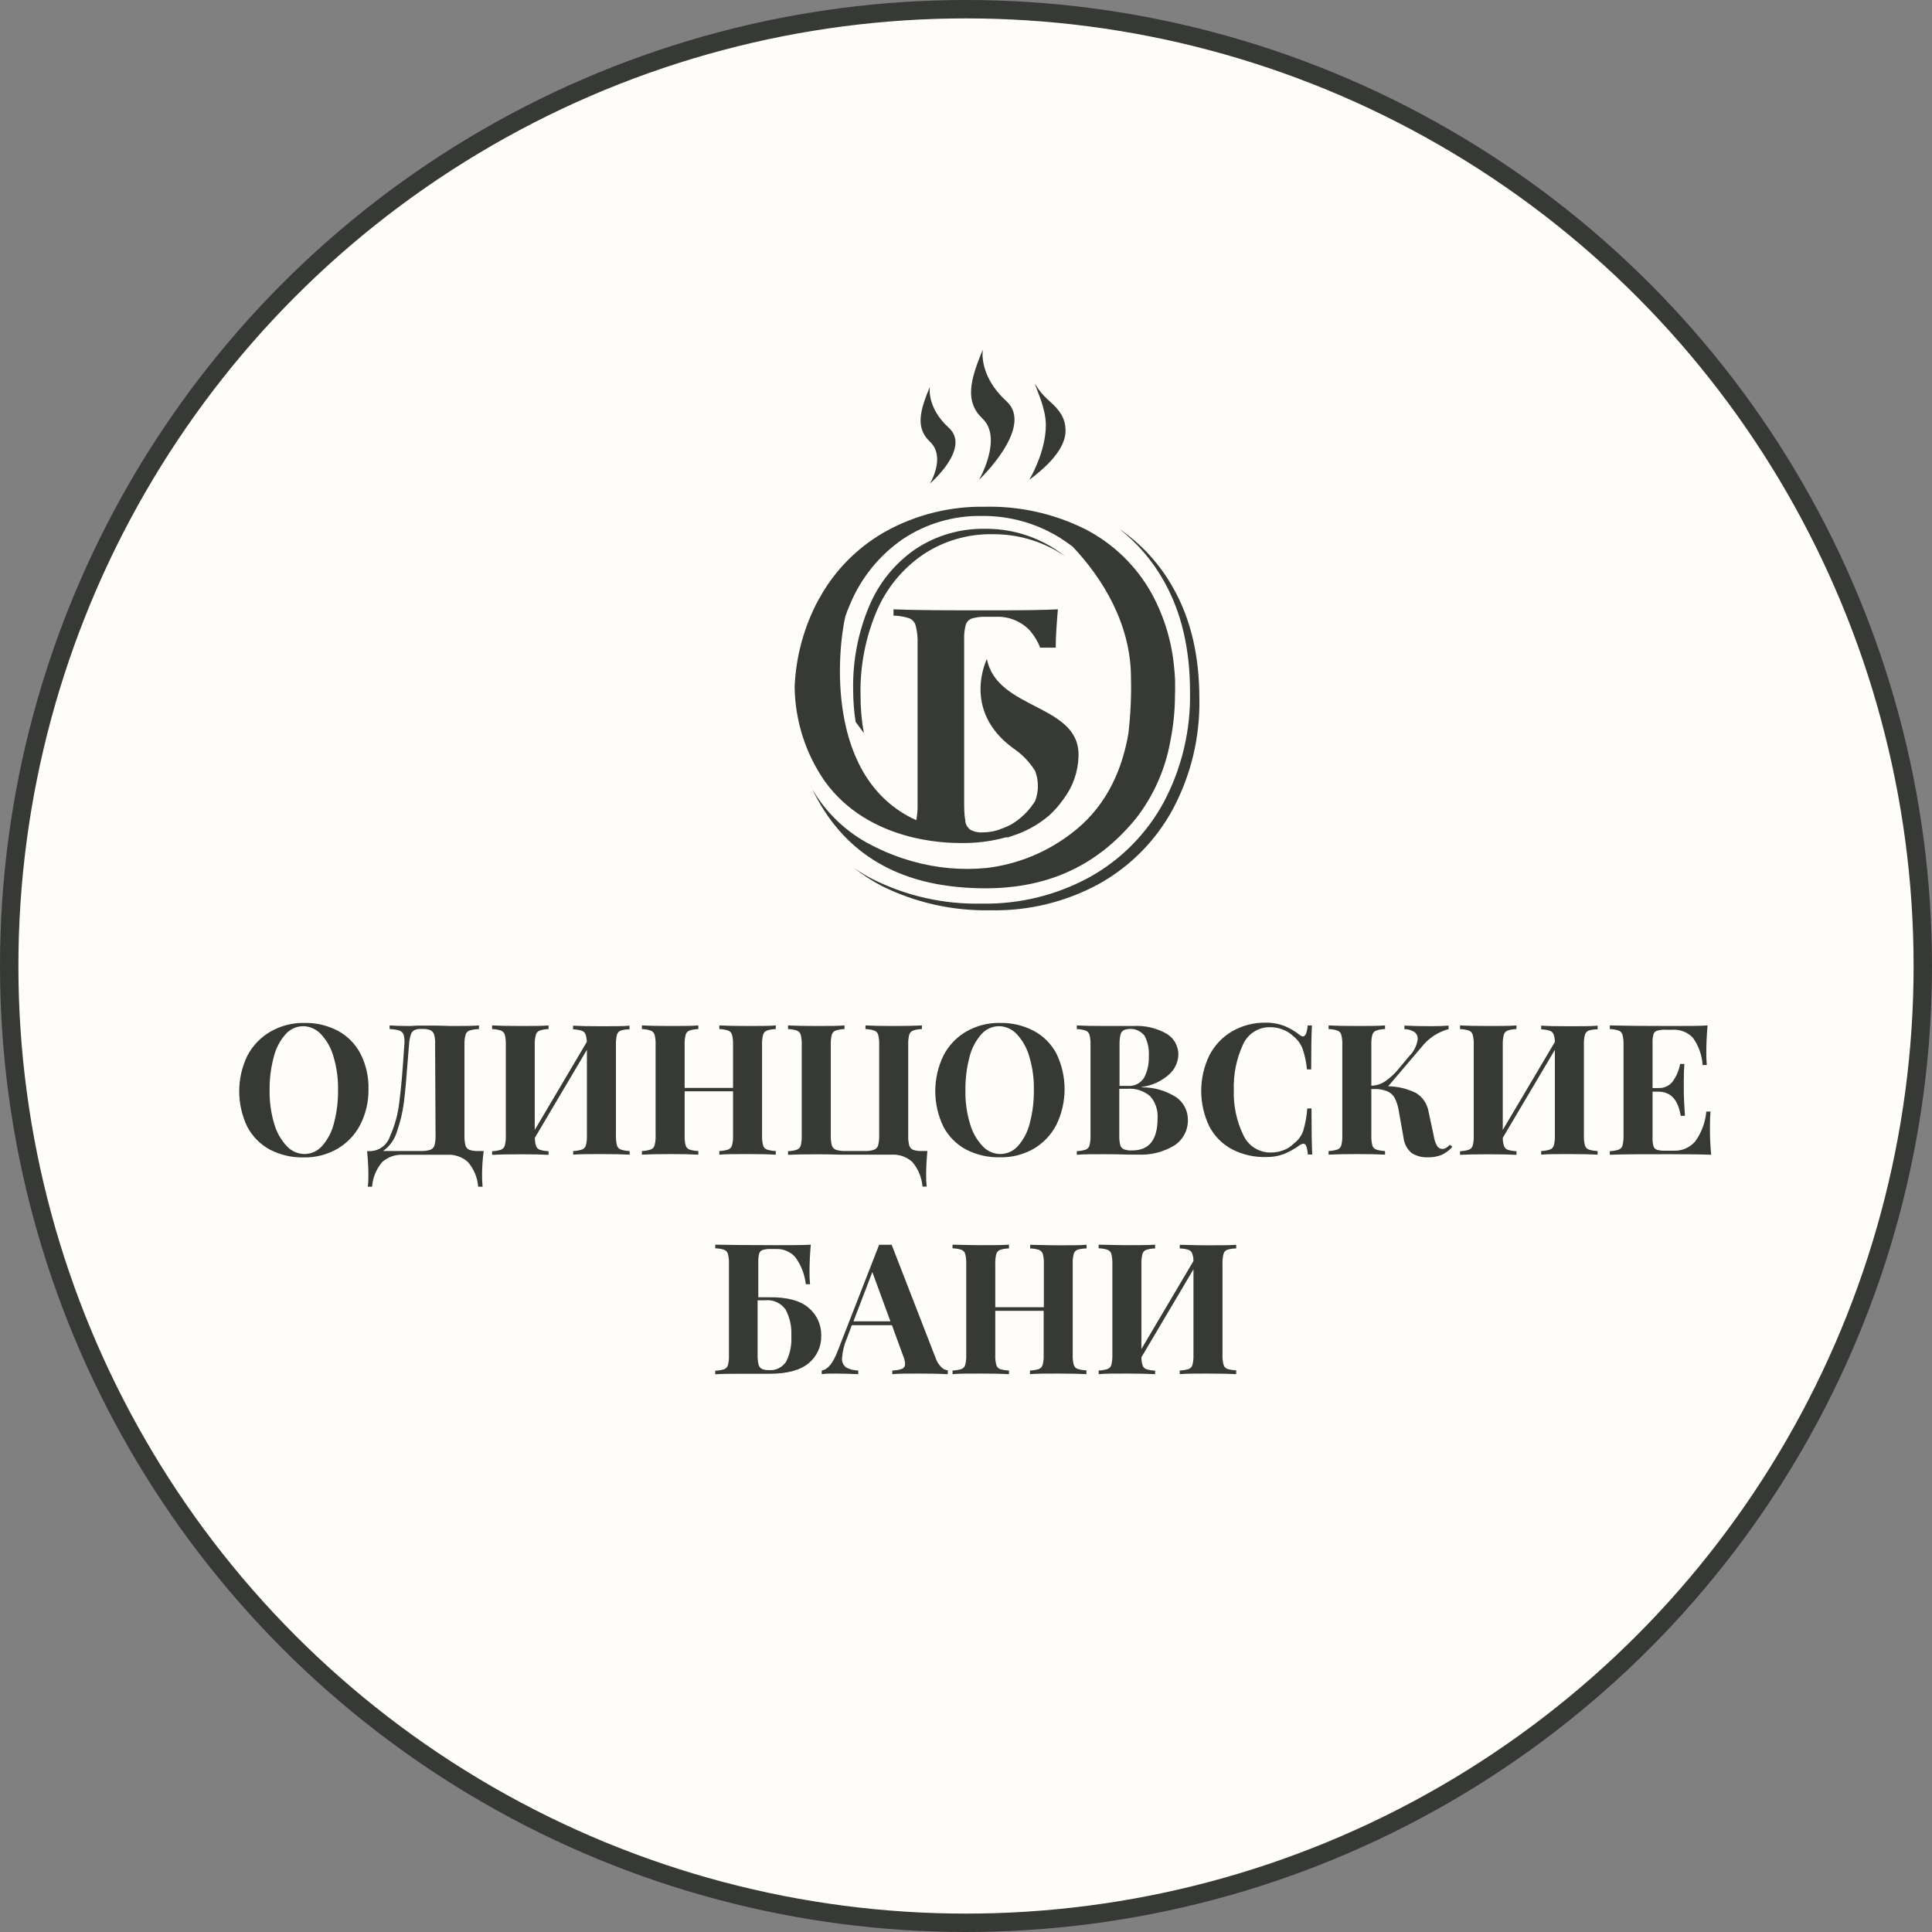 <?xml version="1.0" encoding="UTF-8"?> <svg xmlns="http://www.w3.org/2000/svg" width="105" height="105" viewBox="0 0 105 105" fill="none"><rect x="0" y="0" width="105" height="105" fill="#808080" stroke="none"/><circle cx="52.5" cy="52.5" r="52" fill="#FFFDFA" stroke="#373936"></circle><path d="M18.362 56.02C18.885 56.303 19.311 56.734 19.588 57.26C19.893 57.858 20.043 58.523 20.026 59.194C20.038 59.865 19.885 60.529 19.578 61.127C19.296 61.674 18.864 62.129 18.331 62.439C17.777 62.755 17.148 62.915 16.511 62.903C15.871 62.919 15.238 62.773 14.669 62.48C14.147 62.198 13.72 61.768 13.443 61.243C13.151 60.64 13 59.979 13 59.31C13 58.64 13.151 57.979 13.443 57.376C13.731 56.824 14.172 56.366 14.714 56.058C15.269 55.742 15.899 55.581 16.538 55.593C17.172 55.58 17.799 55.727 18.362 56.02ZM15.517 56.211C15.207 56.566 14.988 56.99 14.878 57.448C14.719 58.041 14.643 58.652 14.652 59.265C14.643 59.88 14.728 60.493 14.905 61.083C15.034 61.534 15.268 61.949 15.588 62.292C15.71 62.424 15.858 62.531 16.023 62.604C16.187 62.677 16.365 62.717 16.545 62.719C16.727 62.718 16.908 62.678 17.074 62.603C17.24 62.527 17.388 62.416 17.508 62.278C17.819 61.924 18.039 61.5 18.15 61.042C18.306 60.449 18.381 59.837 18.372 59.224C18.383 58.61 18.297 57.998 18.12 57.41C17.993 56.957 17.759 56.541 17.436 56.198C17.313 56.066 17.165 55.96 17 55.887C16.835 55.813 16.657 55.774 16.477 55.771C16.294 55.773 16.115 55.813 15.95 55.889C15.784 55.965 15.637 56.075 15.517 56.211Z" fill="#373936"></path><path d="M26.199 63.85C26.196 64.065 26.206 64.281 26.229 64.495H25.987C25.95 64 25.755 63.529 25.43 63.153C25.277 63.016 25.098 62.91 24.904 62.843C24.71 62.775 24.504 62.747 24.299 62.76H21.908C21.702 62.748 21.496 62.776 21.302 62.843C21.107 62.911 20.928 63.016 20.774 63.153C20.452 63.53 20.258 64.001 20.221 64.495H19.992C20.015 64.281 20.025 64.065 20.022 63.85C20.022 63.474 19.998 63.044 19.951 62.562H20.132C20.366 62.553 20.593 62.473 20.782 62.333C20.97 62.193 21.111 61.998 21.187 61.776C21.457 61.178 21.631 60.542 21.703 59.89C21.799 59.155 21.883 58.202 21.956 57.031L21.976 56.782C21.995 56.605 21.984 56.426 21.942 56.252C21.926 56.198 21.898 56.148 21.859 56.107C21.821 56.065 21.773 56.033 21.72 56.013C21.543 55.96 21.359 55.931 21.174 55.928V55.73C21.45 55.75 21.792 55.76 22.198 55.76C22.297 55.76 22.448 55.76 22.646 55.74H23.736C24.04 55.74 24.293 55.76 24.491 55.76C25.174 55.76 25.686 55.76 26.031 55.73V55.928C25.854 55.931 25.678 55.959 25.509 56.01C25.459 56.029 25.415 56.059 25.38 56.098C25.344 56.138 25.318 56.184 25.304 56.235C25.254 56.412 25.234 56.595 25.242 56.778V61.701C25.236 61.886 25.254 62.071 25.297 62.251C25.311 62.304 25.338 62.353 25.374 62.394C25.41 62.436 25.455 62.468 25.505 62.49C25.661 62.54 25.824 62.562 25.987 62.555H26.288C26.223 63.044 26.199 63.474 26.199 63.85ZM23.647 56.782C23.66 56.598 23.642 56.413 23.596 56.235C23.581 56.181 23.555 56.131 23.519 56.087C23.483 56.044 23.438 56.01 23.387 55.986C23.256 55.938 23.117 55.916 22.977 55.921H22.848C22.729 55.915 22.612 55.94 22.506 55.993C22.418 56.05 22.354 56.138 22.325 56.239C22.271 56.413 22.239 56.593 22.229 56.775L22.151 57.748C22.089 58.609 22.023 59.326 21.953 59.897C21.883 60.444 21.756 60.983 21.573 61.503C21.447 61.928 21.181 62.299 20.818 62.555H22.868C23.042 62.562 23.217 62.54 23.384 62.49C23.438 62.47 23.486 62.438 23.526 62.397C23.565 62.355 23.595 62.306 23.613 62.251C23.658 62.071 23.678 61.886 23.671 61.701L23.647 56.782Z" fill="#373936"></path><path d="M33.734 56.01C33.685 56.029 33.64 56.06 33.605 56.1C33.569 56.14 33.544 56.187 33.529 56.239C33.487 56.416 33.468 56.599 33.475 56.782V61.701C33.468 61.885 33.487 62.069 33.529 62.248C33.544 62.298 33.57 62.345 33.605 62.384C33.641 62.423 33.685 62.454 33.734 62.473C33.891 62.525 34.055 62.552 34.22 62.555V62.753C33.878 62.733 33.359 62.722 32.652 62.722C32.002 62.722 31.504 62.722 31.152 62.753V62.555C31.316 62.551 31.478 62.524 31.634 62.473C31.683 62.454 31.728 62.424 31.765 62.385C31.801 62.346 31.827 62.299 31.842 62.248C31.886 62.069 31.905 61.885 31.897 61.701V57.055L29.068 61.838C29.067 61.992 29.09 62.145 29.137 62.292C29.155 62.338 29.183 62.38 29.219 62.414C29.255 62.448 29.298 62.474 29.345 62.49C29.497 62.534 29.654 62.56 29.813 62.565V62.763C29.454 62.743 28.955 62.733 28.313 62.733C27.605 62.733 27.082 62.743 26.745 62.763V62.565C26.909 62.562 27.071 62.534 27.227 62.483C27.277 62.465 27.322 62.434 27.358 62.395C27.394 62.356 27.421 62.309 27.435 62.258C27.48 62.079 27.498 61.895 27.49 61.711V56.782C27.498 56.599 27.48 56.416 27.435 56.239C27.421 56.187 27.395 56.139 27.358 56.099C27.322 56.059 27.277 56.029 27.227 56.01C27.071 55.959 26.909 55.931 26.745 55.928V55.73C27.082 55.75 27.605 55.76 28.313 55.76C28.955 55.76 29.454 55.76 29.813 55.73V55.928C29.648 55.931 29.484 55.958 29.328 56.01C29.278 56.029 29.234 56.06 29.198 56.1C29.163 56.14 29.137 56.187 29.123 56.239C29.076 56.416 29.055 56.599 29.061 56.782V61.411L31.89 56.628C31.891 56.483 31.867 56.338 31.818 56.201C31.798 56.156 31.768 56.116 31.731 56.084C31.694 56.051 31.65 56.027 31.603 56.013C31.454 55.971 31.3 55.947 31.145 55.941V55.743C31.487 55.764 31.989 55.774 32.645 55.774C33.352 55.774 33.878 55.774 34.213 55.743V55.941C34.051 55.94 33.89 55.963 33.734 56.01Z" fill="#373936"></path><path d="M41.677 56.01C41.627 56.029 41.583 56.06 41.547 56.1C41.512 56.14 41.486 56.187 41.472 56.239C41.428 56.416 41.409 56.599 41.417 56.782V61.701C41.409 61.885 41.428 62.069 41.472 62.248C41.486 62.298 41.512 62.345 41.548 62.384C41.583 62.423 41.628 62.454 41.677 62.473C41.834 62.525 41.997 62.552 42.162 62.555V62.753C41.837 62.733 41.335 62.722 40.652 62.722C39.969 62.722 39.463 62.722 39.094 62.753V62.555C39.258 62.551 39.42 62.524 39.576 62.473C39.626 62.454 39.671 62.424 39.707 62.385C39.743 62.346 39.77 62.299 39.784 62.248C39.829 62.069 39.847 61.885 39.839 61.701V59.31H37.209V61.701C37.201 61.885 37.219 62.069 37.263 62.248C37.278 62.298 37.304 62.345 37.339 62.384C37.375 62.423 37.419 62.454 37.468 62.473C37.625 62.525 37.788 62.552 37.953 62.555V62.753C37.612 62.733 37.096 62.722 36.454 62.722C35.745 62.722 35.223 62.733 34.886 62.753V62.555C35.049 62.551 35.212 62.524 35.367 62.473C35.417 62.454 35.462 62.424 35.498 62.385C35.535 62.346 35.561 62.299 35.576 62.248C35.62 62.069 35.639 61.885 35.63 61.701V56.782C35.639 56.599 35.62 56.416 35.576 56.239C35.562 56.187 35.535 56.139 35.499 56.099C35.463 56.059 35.418 56.029 35.367 56.01C35.212 55.959 35.049 55.931 34.886 55.928V55.73C35.225 55.75 35.748 55.76 36.454 55.76C37.096 55.76 37.595 55.76 37.953 55.73V55.928C37.788 55.931 37.625 55.958 37.468 56.01C37.419 56.029 37.374 56.06 37.339 56.1C37.303 56.14 37.277 56.187 37.263 56.239C37.219 56.416 37.2 56.599 37.209 56.782V59.125H39.839V56.782C39.847 56.599 39.829 56.416 39.784 56.239C39.77 56.187 39.744 56.139 39.708 56.099C39.671 56.059 39.626 56.029 39.576 56.01C39.42 55.959 39.258 55.931 39.094 55.928V55.73C39.463 55.75 39.986 55.76 40.652 55.76C41.318 55.76 41.837 55.76 42.162 55.73V55.928C41.997 55.931 41.834 55.958 41.677 56.01Z" fill="#373936"></path><path d="M50.104 55.928C49.939 55.931 49.776 55.958 49.619 56.01C49.57 56.029 49.525 56.06 49.49 56.1C49.454 56.14 49.428 56.187 49.414 56.239C49.37 56.416 49.352 56.599 49.36 56.782V61.701C49.352 61.886 49.37 62.071 49.414 62.251C49.429 62.304 49.455 62.353 49.491 62.394C49.527 62.436 49.572 62.468 49.623 62.49C49.778 62.54 49.941 62.562 50.104 62.555H50.401C50.357 63.037 50.333 63.467 50.333 63.843C50.33 64.058 50.34 64.274 50.364 64.489H50.135C50.096 63.993 49.901 63.523 49.578 63.146C49.425 63.009 49.246 62.904 49.052 62.836C48.858 62.769 48.653 62.741 48.447 62.753H45.677C45.147 62.739 44.719 62.733 44.396 62.733C43.688 62.733 43.165 62.743 42.828 62.763V62.565C42.992 62.562 43.154 62.534 43.31 62.483C43.36 62.465 43.404 62.434 43.441 62.395C43.477 62.356 43.503 62.309 43.518 62.258C43.561 62.079 43.579 61.895 43.573 61.711V56.782C43.579 56.599 43.561 56.416 43.518 56.239C43.504 56.187 43.478 56.139 43.441 56.099C43.405 56.059 43.36 56.029 43.31 56.01C43.154 55.959 42.992 55.931 42.828 55.928V55.73C43.167 55.75 43.69 55.76 44.396 55.76C45.038 55.76 45.537 55.76 45.896 55.73V55.928C45.731 55.931 45.567 55.958 45.411 56.01C45.361 56.029 45.317 56.06 45.281 56.1C45.245 56.14 45.22 56.187 45.206 56.239C45.161 56.416 45.143 56.599 45.151 56.782V61.701C45.144 61.886 45.163 62.071 45.209 62.251C45.227 62.306 45.256 62.355 45.296 62.397C45.336 62.438 45.384 62.47 45.438 62.49C45.605 62.54 45.779 62.562 45.954 62.555H46.979C47.153 62.562 47.327 62.54 47.494 62.49C47.548 62.47 47.597 62.438 47.636 62.397C47.676 62.355 47.706 62.306 47.723 62.251C47.769 62.071 47.788 61.886 47.781 61.701V56.782C47.789 56.599 47.771 56.416 47.727 56.239C47.712 56.187 47.686 56.139 47.65 56.099C47.614 56.059 47.569 56.029 47.518 56.01C47.363 55.959 47.2 55.931 47.037 55.928V55.73C47.378 55.75 47.887 55.76 48.536 55.76C49.242 55.76 49.765 55.75 50.104 55.73V55.928Z" fill="#373936"></path><path d="M56.175 56.02C56.703 56.3 57.135 56.732 57.415 57.26C57.706 57.863 57.858 58.524 57.858 59.194C57.858 59.863 57.706 60.524 57.415 61.127C57.133 61.674 56.7 62.129 56.168 62.439C55.611 62.754 54.98 62.912 54.34 62.897C53.701 62.911 53.068 62.766 52.499 62.473C51.977 62.191 51.551 61.76 51.273 61.236C50.981 60.633 50.83 59.972 50.83 59.303C50.83 58.633 50.981 57.972 51.273 57.369C51.555 56.822 51.987 56.367 52.52 56.058C53.074 55.742 53.703 55.581 54.34 55.593C54.978 55.579 55.609 55.725 56.175 56.02ZM53.333 56.211C53.022 56.566 52.802 56.99 52.69 57.448C52.535 58.041 52.46 58.652 52.468 59.265C52.457 59.881 52.542 60.494 52.721 61.083C52.848 61.535 53.083 61.95 53.404 62.292C53.527 62.425 53.675 62.531 53.84 62.604C54.005 62.678 54.184 62.717 54.364 62.719C54.547 62.717 54.727 62.677 54.893 62.601C55.059 62.525 55.207 62.415 55.328 62.278C55.637 61.924 55.856 61.499 55.966 61.042C56.123 60.449 56.198 59.837 56.188 59.224C56.2 58.61 56.115 57.998 55.936 57.41C55.809 56.957 55.575 56.541 55.252 56.198C55.129 56.065 54.981 55.959 54.816 55.886C54.651 55.813 54.473 55.773 54.292 55.771C54.11 55.772 53.931 55.812 53.765 55.888C53.6 55.964 53.452 56.074 53.333 56.211Z" fill="#373936"></path><path d="M63.953 59.651C64.138 59.786 64.288 59.963 64.393 60.166C64.498 60.369 64.555 60.594 64.558 60.823C64.57 61.103 64.51 61.381 64.383 61.63C64.256 61.88 64.067 62.093 63.834 62.248C63.228 62.615 62.525 62.79 61.818 62.75C61.627 62.75 61.477 62.75 61.333 62.75C60.896 62.736 60.469 62.729 60.052 62.729C59.369 62.729 58.86 62.729 58.522 62.76V62.562C58.685 62.558 58.847 62.531 59.003 62.48C59.053 62.461 59.098 62.431 59.134 62.392C59.17 62.353 59.197 62.306 59.212 62.254C59.256 62.076 59.274 61.892 59.266 61.708V56.782C59.274 56.599 59.256 56.416 59.212 56.239C59.197 56.187 59.171 56.139 59.135 56.099C59.099 56.059 59.053 56.029 59.003 56.01C58.847 55.959 58.685 55.931 58.522 55.928V55.73C58.863 55.75 59.362 55.76 60.032 55.76H61.135C61.265 55.76 61.418 55.76 61.589 55.76C62.226 55.721 62.86 55.87 63.413 56.187C63.607 56.306 63.767 56.472 63.877 56.67C63.987 56.868 64.044 57.091 64.042 57.318C64.036 57.522 63.988 57.722 63.902 57.907C63.816 58.091 63.692 58.256 63.54 58.391C63.126 58.763 62.609 59.001 62.057 59.074V59.094C62.73 59.087 63.391 59.281 63.953 59.651ZM61.07 55.989C61.026 56.016 60.987 56.052 60.957 56.094C60.927 56.136 60.906 56.184 60.896 56.235C60.856 56.411 60.839 56.591 60.844 56.772V59.016H61.272C61.448 59.033 61.627 59.001 61.786 58.923C61.946 58.846 62.081 58.725 62.177 58.575C62.365 58.213 62.454 57.808 62.436 57.4C62.462 57.014 62.381 56.629 62.201 56.286C62.07 56.121 61.889 56.003 61.685 55.949C61.481 55.896 61.265 55.91 61.07 55.989ZM62.911 60.772C62.926 60.557 62.899 60.342 62.831 60.138C62.763 59.934 62.656 59.745 62.515 59.583C62.344 59.434 62.145 59.321 61.93 59.25C61.715 59.18 61.487 59.154 61.261 59.173H60.831V61.701C60.824 61.878 60.841 62.055 60.882 62.227C60.894 62.278 60.919 62.326 60.952 62.366C60.986 62.406 61.029 62.438 61.077 62.459C61.218 62.511 61.368 62.533 61.517 62.524C62.447 62.529 62.911 61.952 62.911 60.792V60.772Z" fill="#373936"></path><path d="M69.812 55.76C70.103 55.882 70.377 56.043 70.625 56.239C70.677 56.287 70.742 56.318 70.813 56.328C70.946 56.328 71.031 56.129 71.072 55.73H71.301C71.274 56.185 71.26 56.982 71.26 58.121H71.031C70.996 57.738 70.916 57.361 70.792 56.997C70.689 56.728 70.514 56.492 70.287 56.314C70.123 56.154 69.927 56.031 69.713 55.952C69.495 55.867 69.263 55.824 69.029 55.825C68.712 55.82 68.4 55.91 68.134 56.084C67.868 56.258 67.661 56.509 67.54 56.802C67.193 57.567 67.027 58.402 67.055 59.241C67.026 60.078 67.2 60.908 67.561 61.663C67.688 61.957 67.899 62.206 68.168 62.379C68.437 62.552 68.751 62.642 69.07 62.637C69.304 62.639 69.536 62.596 69.754 62.511C69.966 62.435 70.158 62.311 70.314 62.148C70.55 61.978 70.728 61.739 70.826 61.465C70.944 61.067 71.018 60.657 71.048 60.242H71.277C71.277 61.443 71.291 62.277 71.318 62.746H71.079C71.07 62.592 71.042 62.439 70.994 62.292C70.957 62.203 70.906 62.159 70.84 62.159C70.764 62.167 70.692 62.195 70.632 62.241C70.367 62.434 70.081 62.595 69.778 62.719C69.463 62.836 69.129 62.891 68.794 62.883C68.154 62.898 67.521 62.752 66.952 62.459C66.43 62.178 66.003 61.747 65.726 61.223C65.434 60.62 65.283 59.959 65.283 59.289C65.283 58.62 65.434 57.959 65.726 57.356C66.008 56.809 66.441 56.353 66.973 56.044C67.527 55.728 68.156 55.568 68.794 55.579C69.141 55.574 69.487 55.636 69.812 55.76Z" fill="#373936"></path><path d="M78.936 62.323C78.777 62.507 78.582 62.656 78.362 62.76C78.126 62.857 77.873 62.904 77.617 62.897C77.298 62.915 76.982 62.832 76.712 62.661C76.467 62.448 76.311 62.15 76.278 61.827L76.008 60.307C75.969 60.077 75.894 59.855 75.786 59.648C75.694 59.494 75.554 59.374 75.387 59.306C75.155 59.215 74.907 59.175 74.659 59.187H74.529V61.701C74.521 61.885 74.54 62.069 74.584 62.248C74.598 62.298 74.624 62.345 74.66 62.384C74.695 62.423 74.74 62.454 74.789 62.473C74.945 62.525 75.109 62.552 75.274 62.555V62.753C74.915 62.733 74.417 62.722 73.774 62.722C73.068 62.722 72.546 62.733 72.206 62.753V62.555C72.37 62.551 72.532 62.524 72.688 62.473C72.738 62.454 72.783 62.424 72.819 62.385C72.855 62.346 72.882 62.299 72.896 62.248C72.941 62.069 72.959 61.885 72.951 61.701V56.782C72.959 56.599 72.941 56.416 72.896 56.239C72.882 56.187 72.856 56.139 72.82 56.099C72.783 56.059 72.738 56.029 72.688 56.01C72.532 55.959 72.37 55.931 72.206 55.928V55.73C72.546 55.75 73.068 55.76 73.774 55.76C74.417 55.76 74.915 55.76 75.274 55.73V55.928C75.109 55.931 74.945 55.958 74.789 56.01C74.739 56.029 74.695 56.06 74.659 56.1C74.624 56.14 74.598 56.187 74.584 56.239C74.54 56.416 74.521 56.599 74.529 56.782V59.006C74.791 59.001 75.046 58.922 75.264 58.777C75.543 58.586 75.794 58.356 76.008 58.094L76.596 57.39C76.846 57.141 77.006 56.815 77.05 56.464C77.054 56.39 77.038 56.316 77.005 56.249C76.972 56.182 76.923 56.124 76.862 56.081C76.701 55.983 76.515 55.931 76.326 55.931V55.74C76.815 55.76 77.303 55.771 77.785 55.771C78.177 55.771 78.491 55.76 78.728 55.74V55.931C78.155 56.084 77.648 56.417 77.279 56.881L75.445 59.036C75.967 59.045 76.482 59.169 76.951 59.398C77.13 59.506 77.284 59.651 77.402 59.823C77.52 59.995 77.599 60.19 77.635 60.396L77.921 61.728C77.947 61.925 78.01 62.115 78.106 62.288C78.138 62.337 78.181 62.376 78.231 62.403C78.282 62.429 78.339 62.443 78.396 62.442C78.466 62.439 78.534 62.419 78.594 62.384C78.667 62.338 78.733 62.282 78.789 62.217L78.936 62.323Z" fill="#373936"></path><path d="M86.339 56.01C86.29 56.03 86.246 56.061 86.211 56.1C86.176 56.14 86.151 56.188 86.137 56.239C86.093 56.416 86.074 56.599 86.082 56.782V61.701C86.074 61.885 86.093 62.069 86.137 62.248C86.151 62.298 86.177 62.345 86.212 62.384C86.246 62.423 86.29 62.453 86.339 62.473C86.496 62.525 86.661 62.552 86.827 62.555V62.753C86.486 62.733 85.966 62.722 85.256 62.722C84.61 62.722 84.108 62.722 83.76 62.753V62.555C83.923 62.551 84.085 62.523 84.241 62.473C84.291 62.454 84.336 62.424 84.372 62.385C84.408 62.346 84.435 62.299 84.45 62.248C84.492 62.069 84.511 61.885 84.504 61.701V57.055L81.672 61.838C81.67 61.992 81.694 62.146 81.744 62.292C81.762 62.338 81.79 62.38 81.826 62.414C81.862 62.448 81.905 62.474 81.952 62.49C82.103 62.535 82.26 62.56 82.417 62.565V62.763C82.075 62.743 81.56 62.733 80.917 62.733C80.209 62.733 79.686 62.743 79.349 62.763V62.565C79.513 62.562 79.675 62.534 79.831 62.483C79.881 62.465 79.926 62.434 79.962 62.395C79.998 62.356 80.025 62.309 80.039 62.258C80.084 62.079 80.102 61.895 80.094 61.711V56.782C80.102 56.599 80.084 56.416 80.039 56.239C80.025 56.187 79.999 56.139 79.963 56.099C79.926 56.059 79.881 56.029 79.831 56.01C79.675 55.959 79.513 55.931 79.349 55.928V55.73C79.686 55.75 80.209 55.76 80.917 55.76C81.56 55.76 82.062 55.76 82.417 55.73V55.928C82.252 55.931 82.089 55.958 81.932 56.01C81.882 56.029 81.838 56.06 81.802 56.1C81.767 56.14 81.741 56.187 81.727 56.239C81.684 56.416 81.666 56.599 81.672 56.782V61.411L84.504 56.628C84.505 56.482 84.48 56.338 84.429 56.201C84.409 56.156 84.379 56.116 84.342 56.084C84.305 56.051 84.261 56.027 84.214 56.013C84.066 55.971 83.913 55.947 83.76 55.941V55.743C84.101 55.764 84.603 55.774 85.256 55.774C85.966 55.774 86.489 55.774 86.827 55.743V55.941C86.662 55.94 86.497 55.963 86.339 56.01Z" fill="#373936"></path><path d="M93 62.76C92.549 62.739 91.794 62.729 90.728 62.729C89.283 62.729 88.207 62.729 87.49 62.76V62.562C87.654 62.558 87.816 62.531 87.972 62.48C88.022 62.461 88.066 62.431 88.103 62.392C88.139 62.353 88.165 62.306 88.18 62.254C88.224 62.076 88.243 61.892 88.235 61.708V56.782C88.243 56.599 88.224 56.416 88.18 56.239C88.166 56.187 88.139 56.139 88.103 56.099C88.067 56.059 88.022 56.029 87.972 56.01C87.816 55.959 87.654 55.931 87.49 55.928V55.73C88.207 55.75 89.283 55.76 90.728 55.76C91.698 55.76 92.392 55.76 92.802 55.73C92.754 56.28 92.734 56.755 92.734 57.199C92.731 57.427 92.74 57.655 92.761 57.882H92.532C92.5 57.345 92.315 56.828 91.999 56.392C91.859 56.246 91.688 56.133 91.499 56.059C91.311 55.986 91.108 55.953 90.906 55.965H90.499C90.349 55.958 90.197 55.976 90.052 56.017C90.007 56.031 89.967 56.056 89.935 56.089C89.902 56.123 89.878 56.163 89.864 56.208C89.823 56.359 89.806 56.516 89.813 56.672V59.132H90.13C90.285 59.141 90.44 59.109 90.58 59.042C90.72 58.974 90.84 58.873 90.93 58.746C91.121 58.469 91.251 58.155 91.312 57.824H91.541C91.521 58.102 91.511 58.412 91.511 58.756V59.231C91.511 59.573 91.531 60.041 91.572 60.642H91.343C91.202 59.767 90.798 59.33 90.13 59.33H89.813V61.834C89.806 61.99 89.823 62.145 89.864 62.295C89.877 62.34 89.901 62.381 89.934 62.415C89.967 62.448 90.007 62.473 90.052 62.487C90.197 62.528 90.349 62.545 90.499 62.538H90.984C91.199 62.544 91.412 62.504 91.609 62.418C91.806 62.332 91.981 62.204 92.122 62.043C92.472 61.565 92.684 61 92.734 60.41H92.962C92.942 60.628 92.932 60.905 92.932 61.243C92.927 61.75 92.95 62.256 93 62.76Z" fill="#373936"></path><path d="M43.949 71.078C44.169 71.262 44.345 71.493 44.463 71.755C44.581 72.016 44.639 72.301 44.632 72.588C44.64 72.874 44.583 73.157 44.465 73.417C44.346 73.677 44.17 73.907 43.949 74.088C43.493 74.47 42.781 74.662 41.813 74.662C41.629 74.662 41.472 74.662 41.346 74.662H40.321C39.692 74.662 39.211 74.662 38.872 74.692V74.494C39.036 74.49 39.198 74.463 39.354 74.416C39.404 74.397 39.449 74.366 39.486 74.326C39.522 74.286 39.548 74.239 39.562 74.187C39.607 74.008 39.625 73.824 39.617 73.64V68.697C39.625 68.513 39.607 68.329 39.562 68.15C39.548 68.099 39.522 68.051 39.486 68.011C39.449 67.971 39.404 67.941 39.354 67.922C39.198 67.873 39.036 67.846 38.872 67.843V67.645C39.587 67.661 40.666 67.67 42.107 67.672C43.023 67.672 43.675 67.672 44.065 67.645C44.017 68.192 43.996 68.67 43.996 69.114C43.992 69.342 44.001 69.57 44.024 69.797H43.795C43.735 69.258 43.533 68.744 43.211 68.308C43.08 68.168 42.921 68.057 42.745 67.983C42.568 67.91 42.377 67.875 42.186 67.881H41.899C41.748 67.873 41.597 67.891 41.451 67.932C41.406 67.947 41.366 67.972 41.332 68.006C41.299 68.04 41.274 68.081 41.26 68.127C41.222 68.277 41.206 68.433 41.212 68.588V70.504C41.356 70.504 41.554 70.504 41.796 70.504C42.773 70.49 43.491 70.682 43.949 71.078ZM42.726 73.999C42.94 73.57 43.037 73.091 43.006 72.612C43.036 72.109 42.928 71.608 42.691 71.163C42.566 70.989 42.396 70.852 42.2 70.765C42.004 70.678 41.788 70.644 41.574 70.668H41.175V73.606C41.169 73.785 41.183 73.964 41.219 74.139C41.24 74.239 41.299 74.327 41.383 74.385C41.494 74.442 41.618 74.468 41.742 74.46C41.932 74.483 42.126 74.452 42.3 74.371C42.474 74.289 42.621 74.16 42.726 73.999Z" fill="#373936"></path><path d="M51.17 74.313C51.261 74.406 51.382 74.462 51.512 74.474V74.682C51.115 74.662 50.613 74.651 50.005 74.651C49.322 74.651 48.827 74.651 48.495 74.682V74.484C48.678 74.484 48.86 74.452 49.032 74.388C49.082 74.366 49.124 74.329 49.153 74.282C49.181 74.235 49.193 74.18 49.189 74.125C49.179 73.961 49.138 73.8 49.069 73.65L48.475 72.021H46.295L46.039 72.704C45.885 73.052 45.791 73.424 45.763 73.804C45.752 73.901 45.767 74 45.806 74.09C45.845 74.179 45.907 74.257 45.984 74.317C46.187 74.426 46.414 74.482 46.644 74.481V74.682C46.196 74.662 45.783 74.651 45.414 74.651C45.11 74.651 44.857 74.651 44.659 74.682V74.484C45.001 74.426 45.267 74.077 45.513 73.459L47.778 67.652C47.85 67.652 47.966 67.652 48.12 67.652C48.273 67.652 48.393 67.652 48.461 67.652L50.873 73.866C50.937 74.035 51.039 74.188 51.17 74.313ZM48.393 71.812L47.409 69.134L46.384 71.812H48.393Z" fill="#373936"></path><path d="M58.559 67.922C58.51 67.941 58.465 67.972 58.429 68.012C58.394 68.052 58.368 68.099 58.354 68.15C58.31 68.329 58.291 68.513 58.3 68.697V73.62C58.291 73.803 58.31 73.988 58.354 74.166C58.368 74.218 58.394 74.265 58.429 74.305C58.465 74.345 58.51 74.376 58.559 74.395C58.716 74.444 58.88 74.47 59.044 74.474V74.682C58.703 74.662 58.218 74.651 57.534 74.651C56.851 74.651 56.346 74.651 55.977 74.682V74.484C56.14 74.479 56.302 74.453 56.458 74.405C56.508 74.386 56.554 74.356 56.59 74.316C56.626 74.276 56.652 74.228 56.667 74.177C56.711 73.998 56.73 73.814 56.721 73.63V71.239H54.091V73.63C54.083 73.814 54.101 73.998 54.146 74.177C54.159 74.228 54.184 74.275 54.219 74.315C54.254 74.354 54.298 74.385 54.347 74.405C54.506 74.454 54.67 74.48 54.836 74.484V74.682C54.494 74.662 53.978 74.651 53.336 74.651C52.629 74.651 52.103 74.651 51.768 74.682V74.484C51.931 74.479 52.093 74.453 52.25 74.405C52.3 74.386 52.345 74.356 52.381 74.316C52.417 74.276 52.444 74.228 52.458 74.177C52.501 73.998 52.519 73.814 52.513 73.63V68.697C52.519 68.513 52.501 68.329 52.458 68.15C52.444 68.099 52.417 68.051 52.381 68.011C52.345 67.971 52.3 67.941 52.25 67.922C52.094 67.873 51.931 67.846 51.768 67.843V67.645C52.11 67.645 52.629 67.672 53.336 67.672C53.978 67.672 54.477 67.672 54.836 67.645V67.85C54.67 67.852 54.505 67.878 54.347 67.928C54.298 67.948 54.254 67.979 54.219 68.019C54.184 68.059 54.159 68.106 54.146 68.157C54.101 68.336 54.083 68.52 54.091 68.704V71.044H56.731V68.704C56.74 68.52 56.721 68.336 56.677 68.157C56.663 68.106 56.636 68.058 56.6 68.018C56.564 67.978 56.519 67.948 56.468 67.928C56.312 67.879 56.15 67.853 55.987 67.85V67.652C56.356 67.652 56.878 67.679 57.544 67.679C58.211 67.679 58.73 67.679 59.054 67.652V67.85C58.887 67.849 58.72 67.873 58.559 67.922Z" fill="#373936"></path><path d="M66.696 67.922C66.647 67.942 66.603 67.973 66.569 68.012C66.534 68.052 66.508 68.099 66.495 68.15C66.45 68.329 66.432 68.513 66.44 68.697V73.62C66.432 73.803 66.45 73.988 66.495 74.166C66.508 74.217 66.534 74.265 66.569 74.304C66.603 74.344 66.647 74.375 66.696 74.395C66.855 74.443 67.019 74.47 67.185 74.474V74.682C66.848 74.662 66.325 74.651 65.617 74.651C64.968 74.651 64.469 74.651 64.117 74.682V74.484C64.28 74.479 64.442 74.453 64.599 74.405C64.649 74.386 64.694 74.356 64.73 74.316C64.767 74.276 64.793 74.228 64.807 74.177C64.852 73.998 64.87 73.814 64.862 73.63V68.984L62.033 73.766C62.031 73.92 62.054 74.072 62.102 74.218C62.12 74.264 62.148 74.305 62.184 74.34C62.22 74.374 62.263 74.4 62.31 74.416C62.462 74.462 62.619 74.487 62.778 74.491V74.682C62.436 74.662 61.92 74.651 61.278 74.651C60.571 74.651 60.045 74.651 59.71 74.682V74.484C59.873 74.48 60.033 74.453 60.189 74.405C60.239 74.387 60.285 74.356 60.322 74.317C60.359 74.277 60.386 74.229 60.4 74.177C60.443 73.998 60.461 73.814 60.455 73.63V68.697C60.461 68.513 60.443 68.329 60.4 68.15C60.386 68.098 60.359 68.05 60.322 68.01C60.285 67.971 60.239 67.94 60.189 67.922C60.034 67.872 59.873 67.846 59.71 67.843V67.645C60.052 67.645 60.571 67.672 61.278 67.672C61.92 67.672 62.419 67.672 62.778 67.645V67.85C62.612 67.852 62.448 67.878 62.289 67.928C62.24 67.948 62.197 67.979 62.162 68.019C62.127 68.059 62.102 68.106 62.088 68.157C62.043 68.336 62.025 68.52 62.033 68.704V73.316L64.862 68.533C64.864 68.387 64.839 68.242 64.787 68.106C64.766 68.061 64.737 68.021 64.7 67.989C64.662 67.956 64.619 67.932 64.571 67.918C64.423 67.877 64.271 67.854 64.117 67.85V67.652C64.459 67.652 64.961 67.679 65.617 67.679C66.324 67.679 66.847 67.679 67.185 67.652V67.85C67.019 67.85 66.855 67.874 66.696 67.922Z" fill="#373936"></path><path d="M63.776 31.981C63.06 30.686 62.052 29.577 60.831 28.743C61.825 29.524 62.653 30.496 63.267 31.602C64.207 33.276 64.676 35.273 64.674 37.594C64.718 39.683 64.228 41.749 63.249 43.596C62.324 45.304 60.932 46.714 59.236 47.661C57.438 48.647 55.413 49.147 53.363 49.109C51.308 49.156 49.273 48.701 47.433 47.784C47.078 47.601 46.736 47.396 46.408 47.169C46.88 47.542 47.385 47.87 47.918 48.149C49.76 49.064 51.796 49.517 53.852 49.471C55.903 49.514 57.93 49.019 59.731 48.037C61.428 47.091 62.821 45.681 63.745 43.971C64.729 42.125 65.224 40.058 65.183 37.966C65.183 35.639 64.714 33.644 63.776 31.981Z" fill="#373936"></path><path d="M53.93 29.033C55.259 29.02 56.564 29.39 57.688 30.099L57.903 30.242L57.869 30.218C57.683 30.071 57.489 29.934 57.288 29.808C56.165 29.097 54.86 28.726 53.531 28.739C52.188 28.715 50.871 29.1 49.752 29.843C48.636 30.611 47.765 31.684 47.242 32.934C46.636 34.368 46.338 35.914 46.367 37.471C46.367 38.061 46.411 38.65 46.5 39.233L46.948 39.838C46.825 39.154 46.765 38.46 46.767 37.764C46.737 36.207 47.035 34.66 47.641 33.224C48.168 31.981 49.039 30.914 50.152 30.15C51.268 29.401 52.587 29.012 53.93 29.033Z" fill="#373936"></path><path d="M44.14 42.892C44.102 42.817 44.065 42.745 44.031 42.667C44.063 42.743 44.1 42.819 44.14 42.892Z" fill="#373936"></path><path d="M63.864 37.464C63.864 37.276 63.864 37.122 63.864 36.962C63.847 36.589 63.82 36.371 63.82 36.371C63.703 34.934 63.288 33.538 62.6 32.272C61.769 30.769 60.51 29.547 58.983 28.76C57.293 27.916 55.422 27.498 53.534 27.54C51.658 27.508 49.806 27.964 48.161 28.866C46.797 29.625 45.645 30.715 44.813 32.036C44.741 32.145 44.666 32.275 44.584 32.425C44.55 32.48 44.516 32.535 44.485 32.589C43.701 34.047 43.257 35.663 43.187 37.317C43.206 39.166 43.782 40.966 44.84 42.482C47.231 45.758 51.385 45.816 52.205 45.816C53.035 45.832 53.862 45.729 54.661 45.509H54.822H54.774L55 45.434C55.728 45.206 56.404 44.835 56.988 44.344L57.019 44.32C57.294 44.069 57.541 43.79 57.756 43.486L57.777 43.462L57.801 43.425C58.306 42.76 58.59 41.954 58.614 41.119C58.73 38.246 54.173 38.615 53.637 35.814C53.637 35.814 52.233 38.601 55.065 40.665C55.547 40.988 55.954 41.411 56.26 41.905C56.457 42.428 56.457 43.005 56.26 43.527C55.936 44.054 55.488 44.494 54.955 44.809C54.81 44.884 54.66 44.953 54.508 45.013C54.438 45.031 54.37 45.056 54.306 45.089C54.178 45.13 54.048 45.164 53.917 45.191C53.743 45.223 53.567 45.239 53.391 45.239C53.171 45.253 52.951 45.207 52.755 45.106C52.68 45.055 52.616 44.99 52.566 44.914C52.516 44.839 52.482 44.754 52.465 44.665C52.466 44.643 52.466 44.622 52.465 44.6L52.427 44.364C52.41 44.187 52.4 43.978 52.4 43.726V34.772C52.387 34.496 52.417 34.219 52.489 33.952C52.514 33.872 52.557 33.798 52.617 33.739C52.677 33.679 52.75 33.635 52.83 33.611C53.087 33.538 53.353 33.508 53.62 33.522H54.132C54.476 33.507 54.819 33.567 55.139 33.697C55.458 33.827 55.745 34.025 55.98 34.277C56.214 34.552 56.401 34.863 56.533 35.199H57.377C57.377 34.567 57.432 33.877 57.493 33.115C56.81 33.153 55.645 33.17 54.026 33.17C51.467 33.17 49.831 33.17 48.56 33.115V33.457C48.85 33.463 49.138 33.511 49.414 33.6C49.504 33.638 49.584 33.697 49.647 33.772C49.709 33.846 49.752 33.935 49.773 34.031C49.85 34.347 49.883 34.672 49.869 34.998V43.715C49.877 44.004 49.852 44.293 49.797 44.576C44.809 42.315 45.527 35.295 45.944 33.491C46.026 33.259 46.114 33.03 46.213 32.808C46.81 31.388 47.801 30.169 49.069 29.296C50.34 28.451 51.838 28.013 53.363 28.042C54.874 28.025 56.358 28.444 57.637 29.248C57.866 29.392 58.088 29.549 58.3 29.713C59.953 31.458 61.47 33.956 61.466 36.852C61.49 37.865 61.442 38.877 61.323 39.883C60.93 42.144 59.936 44.023 58.187 45.324C56.859 46.334 55.286 46.972 53.63 47.172C52.267 47.306 50.892 47.181 49.575 46.807L49.425 46.762L49.305 46.725L49.052 46.646L48.987 46.626L48.748 46.54C48.355 46.398 47.969 46.233 47.593 46.048L47.477 45.99L47.406 45.953C46.04 45.269 44.905 44.2 44.14 42.878C45.776 46.294 48.608 47.9 52.137 48.214C55.741 48.532 59.106 47.726 61.757 44.457C62.705 43.229 63.34 41.789 63.608 40.262C63.776 39.427 63.86 38.578 63.858 37.727C63.871 37.645 63.864 37.556 63.864 37.464Z" fill="#373936"></path><path d="M53.414 19C53.414 19 53.158 20.401 54.699 21.805C56.24 23.209 53.209 26.078 53.209 26.078C53.209 26.078 54.514 23.813 53.397 22.751C52.438 21.839 52.701 20.708 53.414 19Z" fill="#373936"></path><path d="M50.538 21.019C50.538 21.019 50.337 22.133 51.563 23.246C52.789 24.36 50.538 26.283 50.538 26.283C50.538 26.283 51.426 24.845 50.538 24.001C49.763 23.273 49.971 22.365 50.538 21.019Z" fill="#373936"></path><path d="M57.896 23.192C57.898 23.184 57.898 23.175 57.896 23.168C57.814 22.484 57.353 22.088 56.933 21.702C56.66 21.459 56.429 21.171 56.25 20.852C56.335 21.217 56.831 22.143 56.841 23.099C56.841 24.585 55.939 26.078 55.939 26.078C57.599 24.848 58.002 23.892 57.896 23.192Z" fill="#373936"></path></svg> 